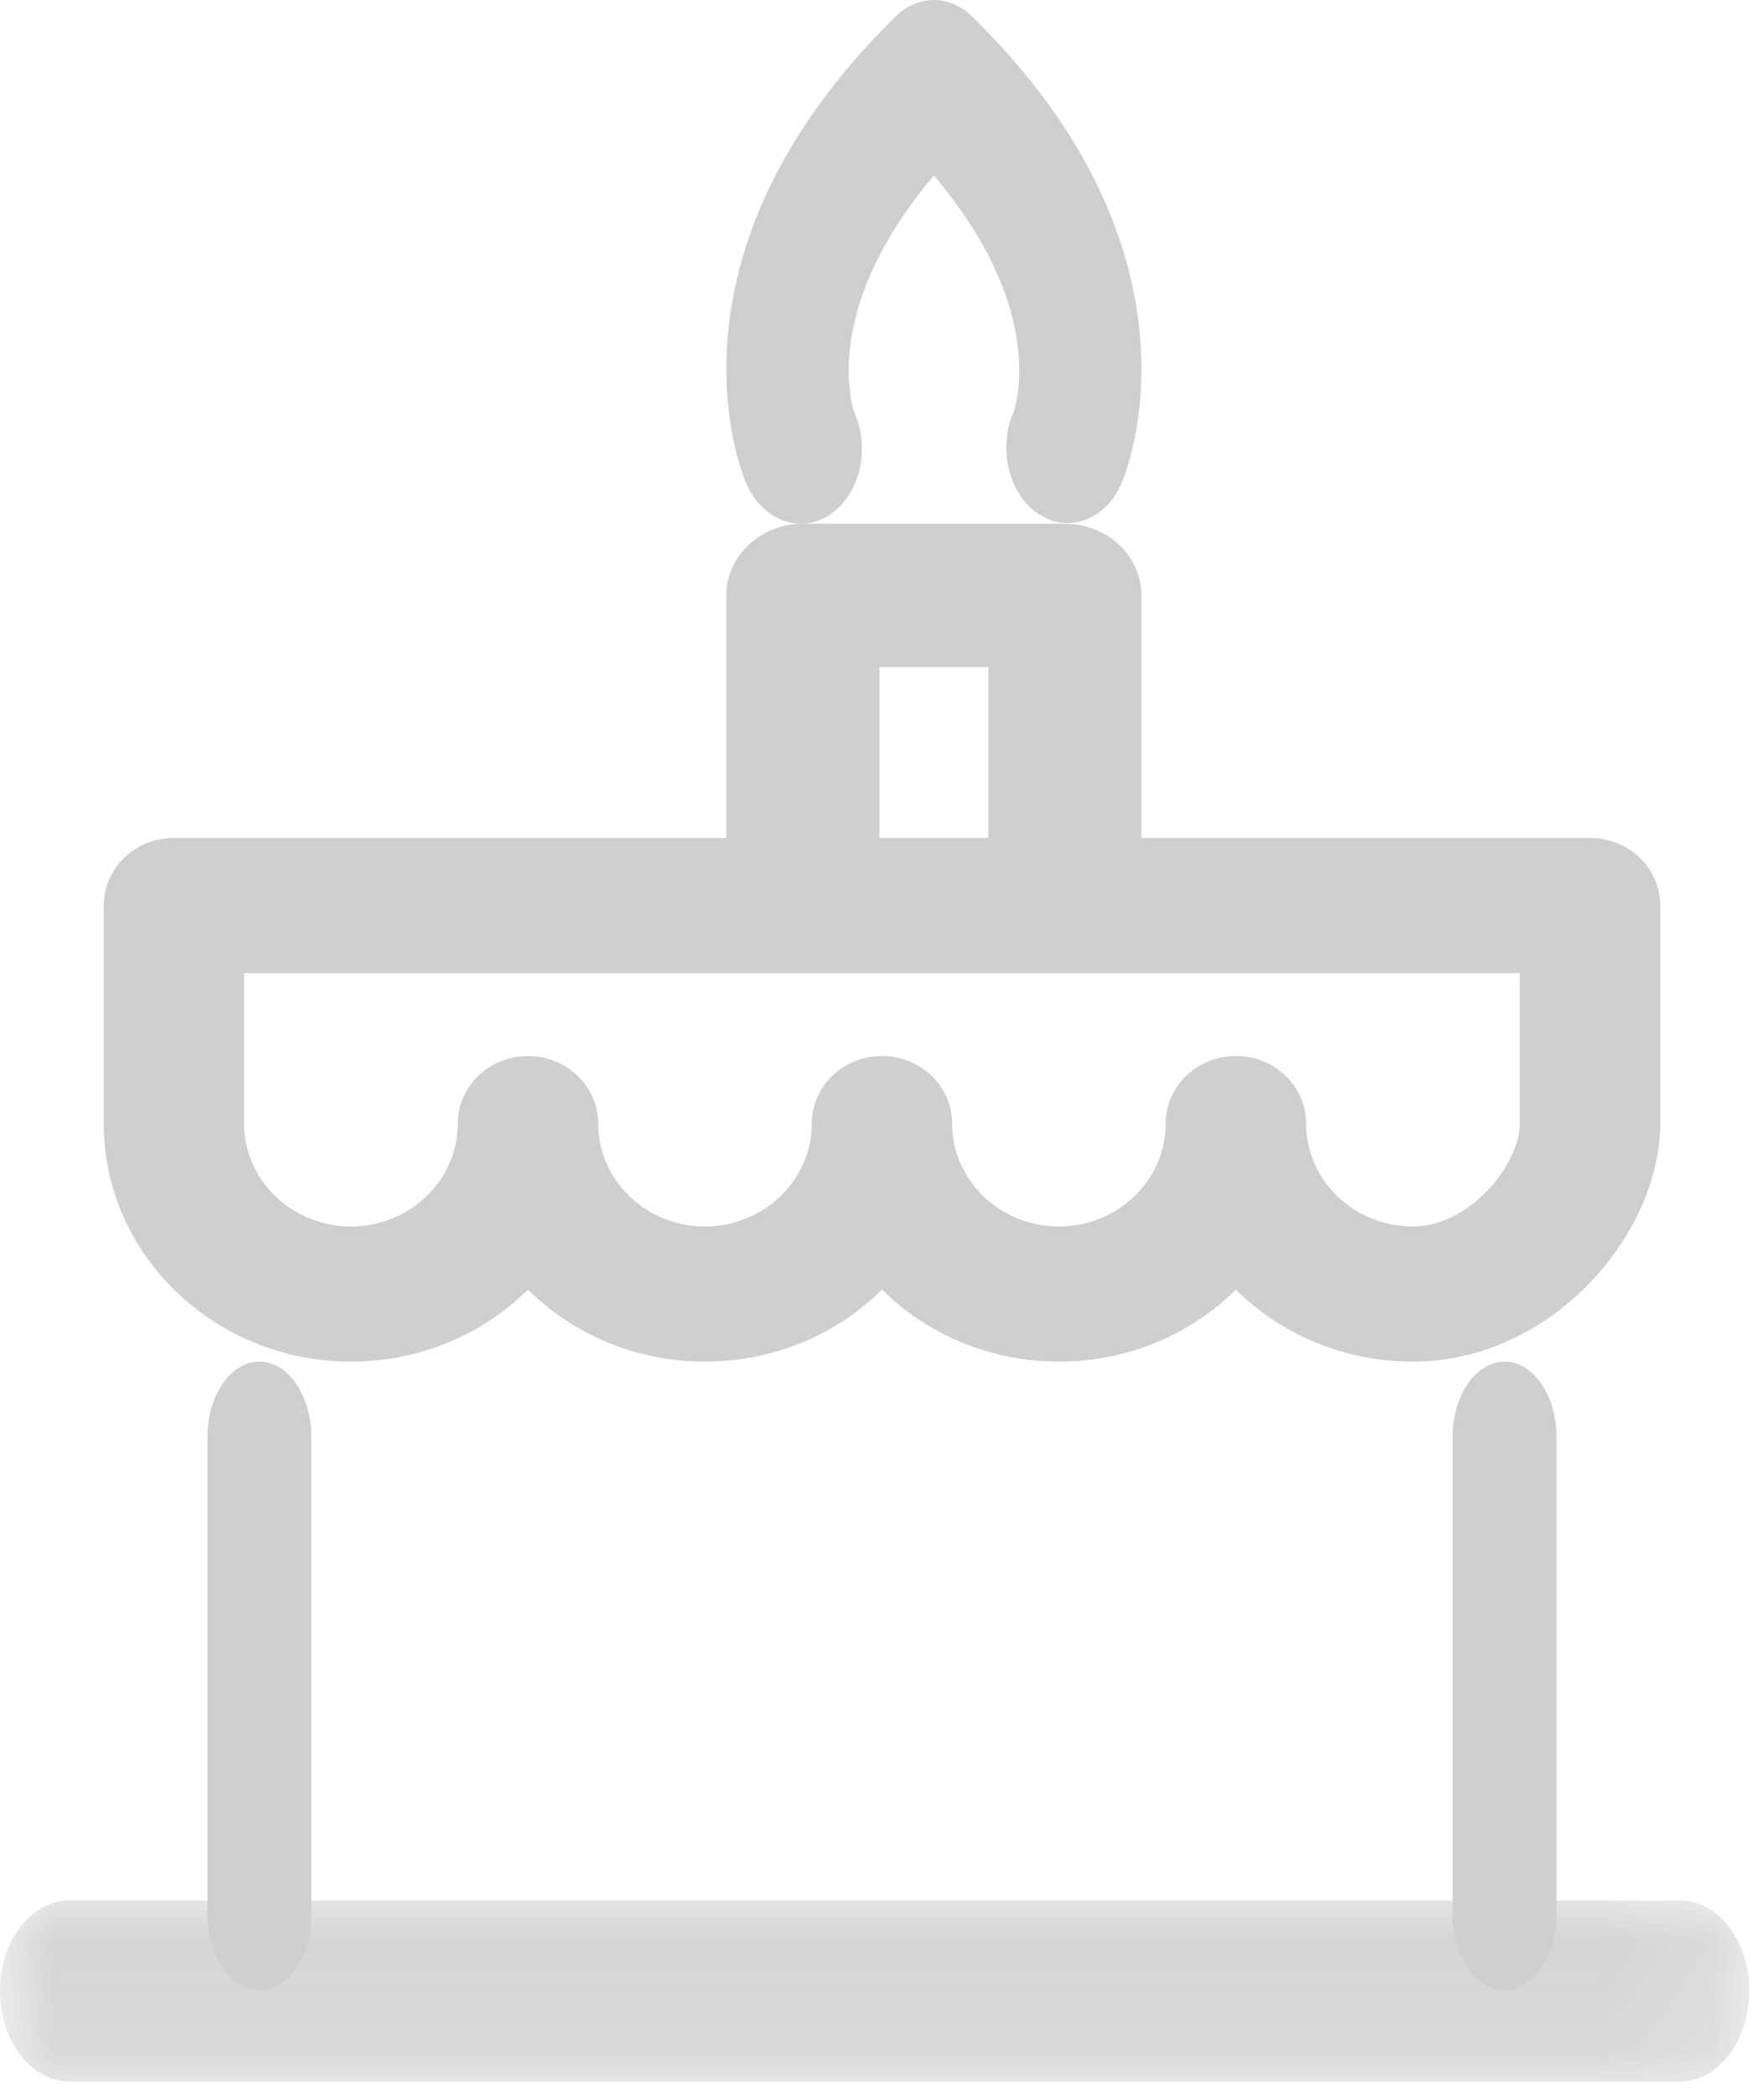 <?xml version="1.0" encoding="UTF-8"?>
<svg width="16px" height="19px" viewBox="0 0 16 19" version="1.1" xmlns="http://www.w3.org/2000/svg" xmlns:xlink="http://www.w3.org/1999/xlink">
    <!-- Generator: Sketch 45.2 (43514) - http://www.bohemiancoding.com/sketch -->
    <title>Group 16 Copy 3</title>
    <desc>Created with Sketch.</desc>
    <defs>
        <polygon id="path-1" points="15.867 0.137 15.867 1.779 7.933 1.779 -0 1.779 -0 0.137 15.867 0.137"></polygon>
    </defs>
    <g id="06_VisaulDesign_JULY" stroke="none" stroke-width="1" fill="none" fill-rule="evenodd" opacity="0.259">
        <g id="Artboard" transform="translate(-1181, -1012)">
            <g id="Group-16-Copy-3" transform="translate(1181, 1012)">
                <path d="M7.265,4.75 C7.064,4.75 6.868,4.615 6.767,4.382 C6.731,4.299 5.908,2.32 8.125,0.148 C8.328,-0.049 8.614,-0.049 8.816,0.148 C11.035,2.321 10.209,4.299 10.173,4.383 C10.028,4.717 9.691,4.841 9.42,4.662 C9.15,4.483 9.049,4.067 9.194,3.734 C9.203,3.708 9.517,2.827 8.471,1.592 C7.425,2.827 7.738,3.71 7.753,3.751 C7.898,4.084 7.793,4.492 7.523,4.671 C7.441,4.725 7.353,4.75 7.265,4.75" id="Fill-12" fill="#44444D"></path>
                <g id="Group-3" transform="translate(0, 17.1)">
                    <mask id="mask-2" fill="white">
                        <use xlink:href="#path-1"></use>
                    </mask>
                    <g id="Clip-2"></g>
                    <path d="M15.239,1.779 L0.628,1.779 C0.281,1.779 -0,1.411 -0,0.958 C-0,0.505 0.281,0.137 0.628,0.137 L15.239,0.137 C15.586,0.137 15.867,0.505 15.867,0.958 C15.867,1.411 15.586,1.779 15.239,1.779" id="Fill-1" fill="#44444D" mask="url(#mask-2)"></path>
                </g>
                <path d="M2.353,18.05 C2.093,18.05 1.882,17.745 1.882,17.368 L1.882,13.032 C1.882,12.655 2.093,12.35 2.353,12.35 C2.613,12.35 2.824,12.655 2.824,13.032 L2.824,17.368 C2.824,17.745 2.613,18.05 2.353,18.05" id="Fill-4" fill="#44444D"></path>
                <path d="M13.647,18.05 C13.387,18.05 13.176,17.745 13.176,17.368 L13.176,13.032 C13.176,12.655 13.387,12.35 13.647,12.35 C13.907,12.35 14.118,12.655 14.118,13.032 L14.118,17.368 C14.118,17.745 13.907,18.05 13.647,18.05" id="Fill-6" fill="#44444D"></path>
                <path d="M11.847,10.191 C11.847,10.705 12.281,11.124 12.815,11.124 C13.341,11.124 13.785,10.551 13.785,10.191 L13.785,8.826 L2.214,8.826 L2.214,10.191 C2.214,10.705 2.649,11.124 3.183,11.124 C3.718,11.124 4.152,10.705 4.152,10.191 C4.152,9.852 4.437,9.578 4.789,9.578 C5.141,9.578 5.426,9.852 5.426,10.191 C5.426,10.705 5.86,11.124 6.394,11.124 C6.928,11.124 7.363,10.705 7.363,10.191 C7.363,9.852 7.648,9.578 8,9.578 C8.351,9.578 8.636,9.852 8.636,10.191 C8.636,10.705 9.071,11.124 9.605,11.124 C10.139,11.124 10.573,10.705 10.573,10.191 C10.573,9.852 10.858,9.578 11.21,9.578 C11.562,9.578 11.847,9.852 11.847,10.191 M12.815,12.35 C12.186,12.35 11.617,12.1 11.21,11.697 C10.803,12.1 10.234,12.35 9.605,12.35 C8.976,12.35 8.407,12.1 8,11.697 C7.592,12.1 7.023,12.35 6.394,12.35 C5.765,12.35 5.196,12.1 4.789,11.697 C4.381,12.1 3.812,12.35 3.183,12.35 C1.947,12.35 0.941,11.381 0.941,10.191 L0.941,8.213 C0.941,7.874 1.226,7.6 1.578,7.6 L14.422,7.6 C14.774,7.6 15.059,7.874 15.059,8.213 L15.059,10.191 C15.059,11.189 14.079,12.35 12.815,12.35" id="Fill-8" fill="#44444D"></path>
                <path d="M9.659,8.55 C9.275,8.55 8.964,8.259 8.964,7.899 L8.964,6.051 L7.977,6.051 L7.977,7.899 C7.977,8.259 7.666,8.55 7.283,8.55 C6.899,8.55 6.588,8.259 6.588,7.899 L6.588,5.4 C6.588,5.041 6.899,4.75 7.283,4.75 L9.659,4.75 C10.042,4.75 10.353,5.041 10.353,5.4 L10.353,7.899 C10.353,8.259 10.042,8.55 9.659,8.55" id="Fill-10" fill="#44444D"></path>
            </g>
        </g>
    </g>
</svg>